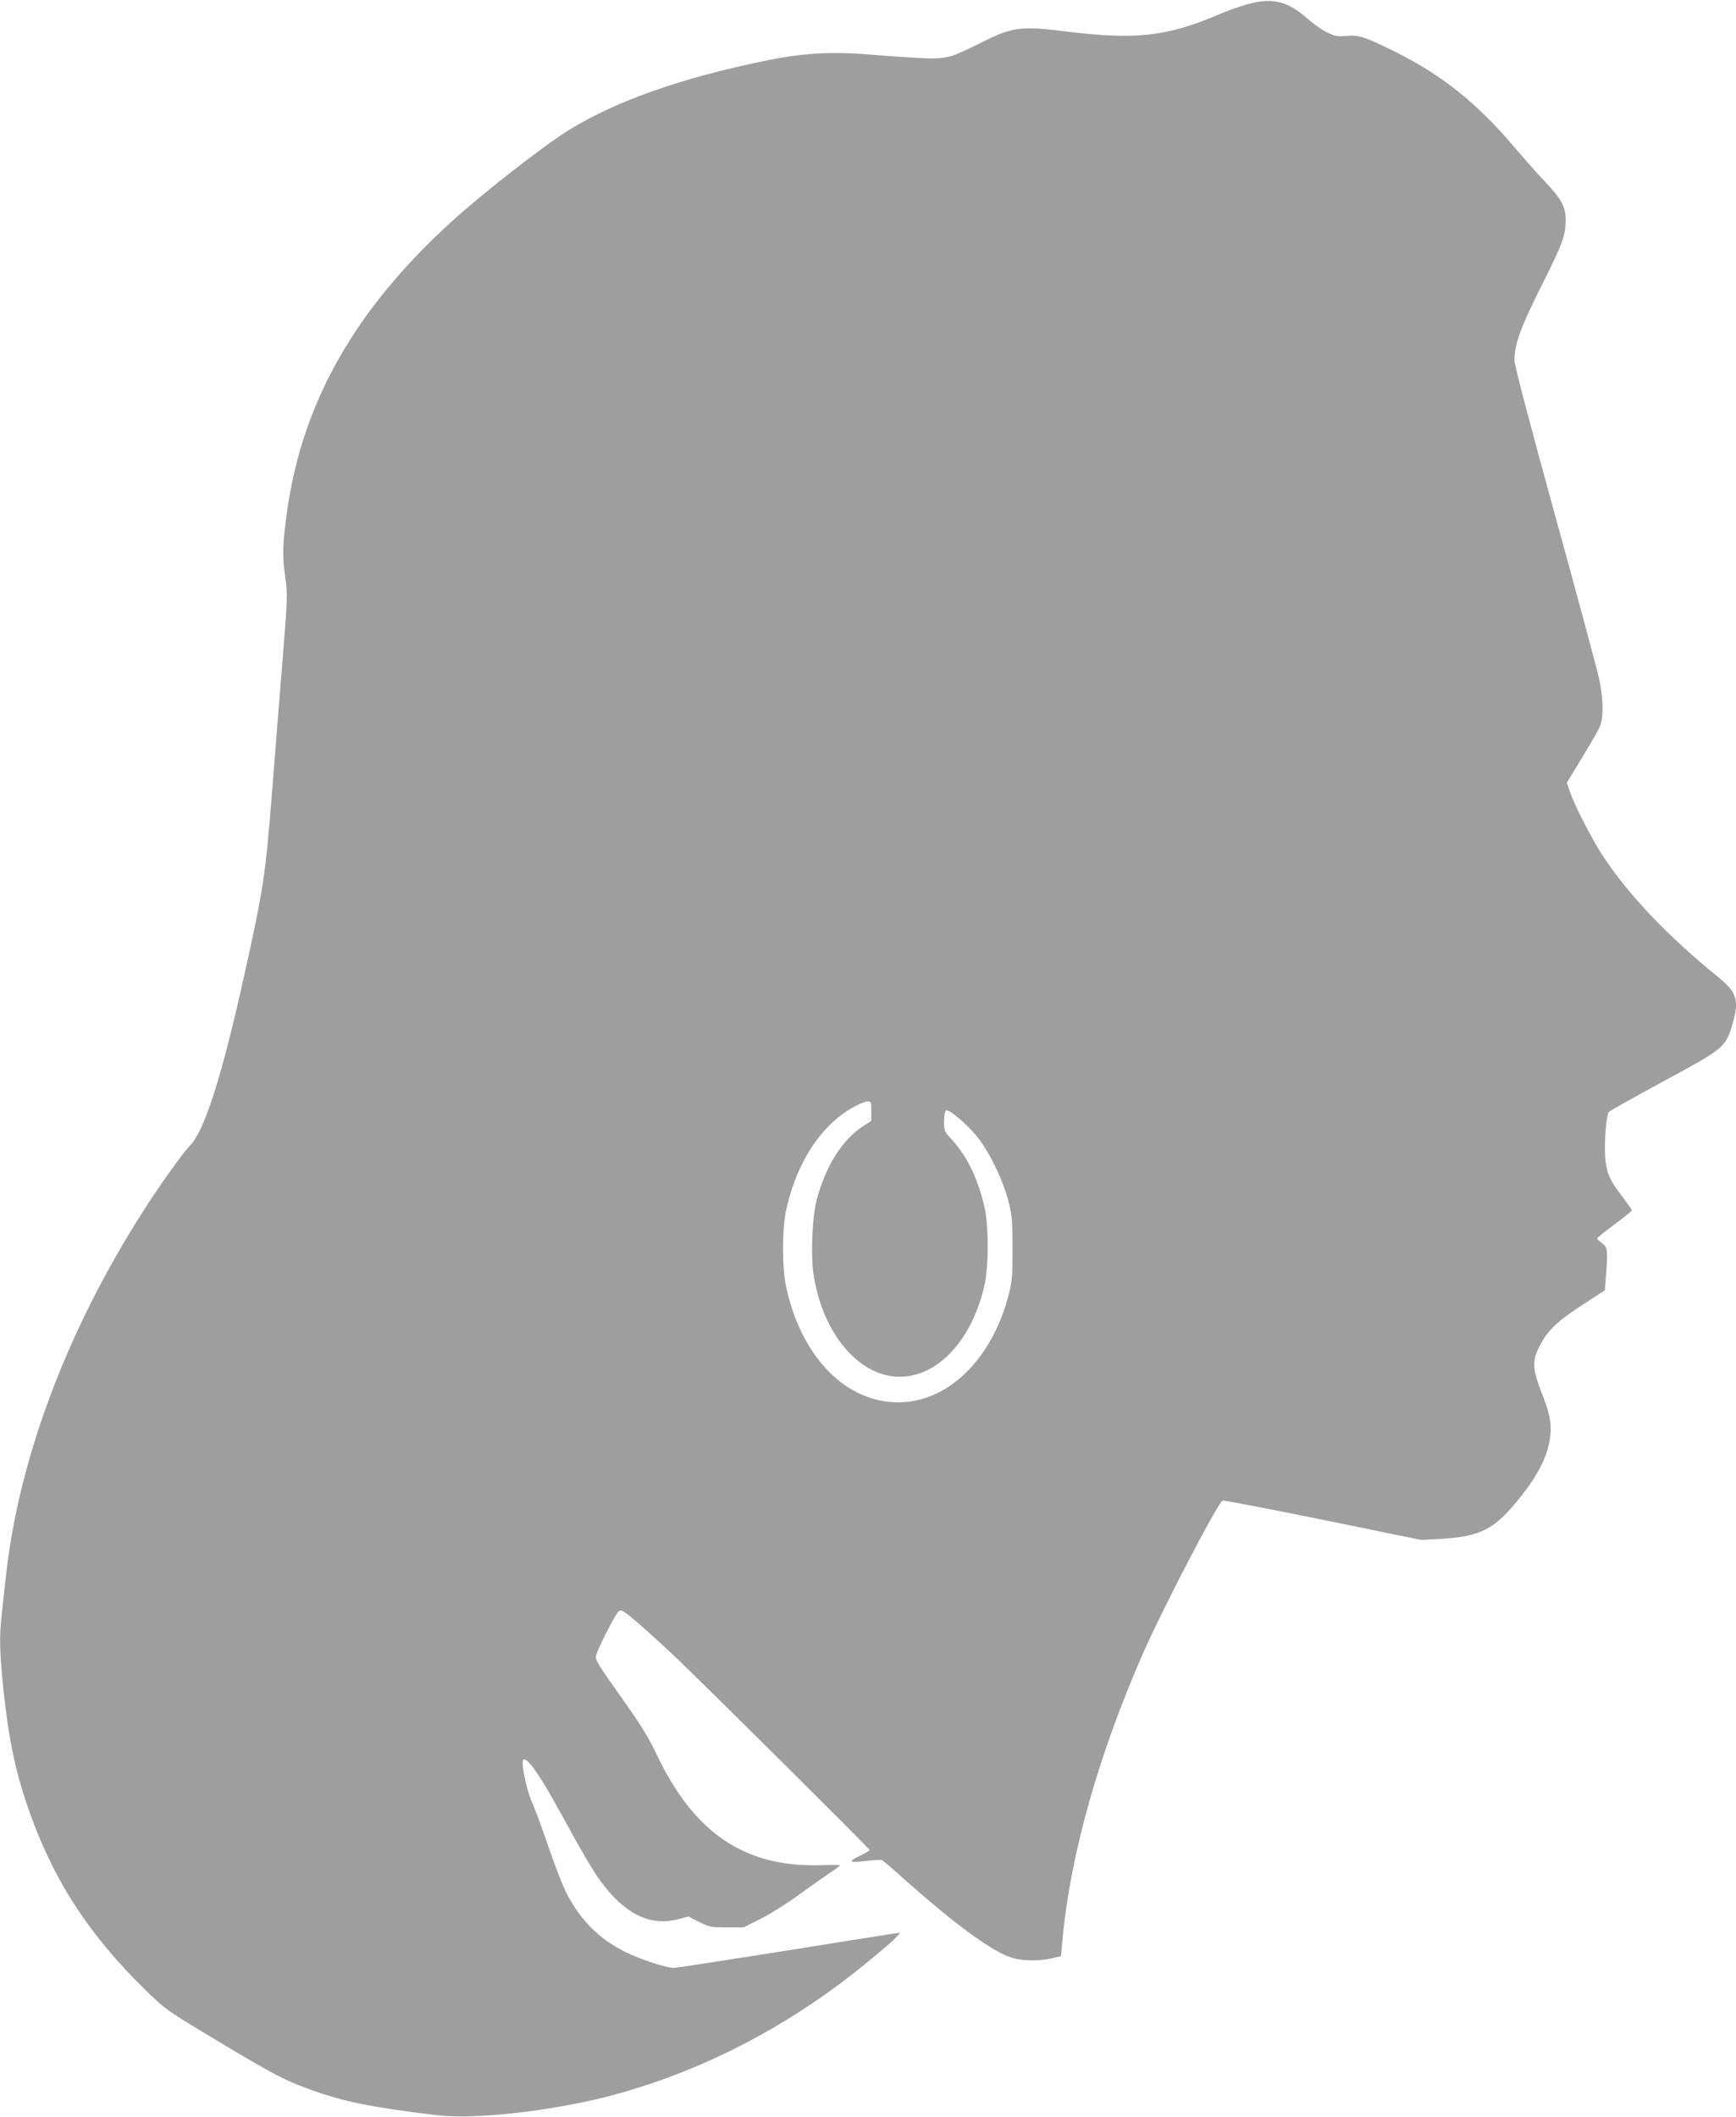 <?xml version="1.0" standalone="no"?>
<!DOCTYPE svg PUBLIC "-//W3C//DTD SVG 20010904//EN"
 "http://www.w3.org/TR/2001/REC-SVG-20010904/DTD/svg10.dtd">
<svg version="1.0" xmlns="http://www.w3.org/2000/svg"
 width="1050pt" height="1280pt" viewBox="0 0 1050 1280"
 preserveAspectRatio="xMidYMid meet">
<g transform="translate(0,1280) scale(0.1,-0.1)"
fill="#9e9e9e" stroke="none">
<path d="M7548 12775 c-48 -13 -129 -42 -180 -64 -313 -133 -501 -153 -922
-101 -271 34 -322 27 -506 -65 -186 -93 -210 -100 -330 -98 -58 2 -190 10
-294 19 -274 24 -442 16 -671 -30 -522 -106 -921 -246 -1213 -428 -142 -88
-511 -376 -692 -540 -590 -534 -912 -1099 -1004 -1763 -27 -194 -29 -263 -12
-386 16 -114 16 -125 -13 -485 -17 -203 -46 -576 -66 -829 -40 -500 -50 -572
-166 -1095 -135 -611 -240 -943 -328 -1035 -48 -50 -184 -241 -289 -405 -457
-716 -749 -1493 -826 -2200 -9 -80 -21 -186 -26 -237 -15 -133 -12 -224 10
-443 31 -298 72 -499 149 -720 149 -432 366 -768 712 -1105 123 -120 126 -121
447 -314 336 -201 393 -230 552 -288 197 -72 379 -108 766 -154 226 -27 685
25 1035 115 493 128 975 363 1404 684 120 90 300 239 335 277 l25 28 -50 -7
c-27 -4 -330 -52 -673 -107 -342 -54 -633 -99 -646 -99 -45 0 -202 51 -291 95
-164 81 -280 198 -364 368 -22 45 -70 169 -106 276 -36 106 -81 227 -100 270
-32 73 -65 234 -50 249 21 21 100 -91 219 -309 127 -233 204 -365 251 -428
144 -195 297 -270 465 -227 l64 17 65 -33 c61 -31 72 -33 167 -33 l101 0 104
52 c57 29 160 93 229 144 69 50 153 109 187 132 35 23 63 44 63 47 0 3 -54 3
-119 1 -458 -13 -765 195 -992 675 -47 100 -96 178 -216 347 -135 189 -154
221 -148 245 9 40 116 249 136 268 16 14 25 9 126 -77 59 -52 169 -152 243
-223 269 -260 1150 -1136 1150 -1143 -1 -4 -29 -21 -63 -37 -73 -35 -60 -42
53 -28 41 5 80 7 86 3 7 -3 80 -67 163 -141 274 -242 481 -395 600 -441 66
-27 175 -31 262 -11 l56 13 11 118 c50 513 221 1112 487 1717 124 279 452 910
480 920 6 3 278 -50 605 -116 l595 -122 113 6 c224 12 314 51 437 192 171 197
242 349 233 499 -4 52 -17 100 -52 188 -57 147 -60 196 -16 283 49 97 103 150
256 250 l141 92 6 83 c13 158 11 176 -23 201 -16 12 -30 25 -30 29 0 4 47 42
105 85 58 43 105 81 105 85 0 4 -25 40 -56 81 -77 101 -94 138 -104 225 -9 84
4 269 21 289 6 7 151 88 322 181 368 198 383 210 421 335 48 156 35 205 -80
298 -309 251 -548 502 -703 740 -65 101 -169 302 -195 381 l-19 56 91 150 c50
82 99 167 108 189 24 55 22 168 -4 290 -12 55 -132 501 -267 990 -155 563
-245 906 -245 935 0 97 36 197 165 454 129 257 144 301 145 395 0 78 -27 128
-122 228 -46 48 -129 142 -185 208 -225 266 -436 436 -713 575 -192 96 -231
109 -305 102 -56 -5 -71 -2 -118 21 -30 14 -85 53 -122 86 -117 103 -212 126
-357 85z m-2278 -6694 l0 -59 -47 -30 c-128 -82 -230 -244 -284 -450 -26 -100
-36 -327 -19 -443 57 -391 311 -663 578 -620 212 34 391 251 458 556 24 110
24 350 0 459 -39 175 -106 315 -202 418 -42 45 -44 50 -44 107 0 33 5 63 11
66 16 11 117 -73 182 -150 74 -88 158 -257 194 -390 24 -91 27 -116 27 -290 1
-166 -2 -202 -22 -280 -100 -393 -367 -655 -669 -655 -320 0 -589 278 -679
702 -24 114 -24 342 0 456 53 249 172 456 332 578 50 39 137 84 162 84 20 0
22 -4 22 -59z"/>
</g>
</svg>
